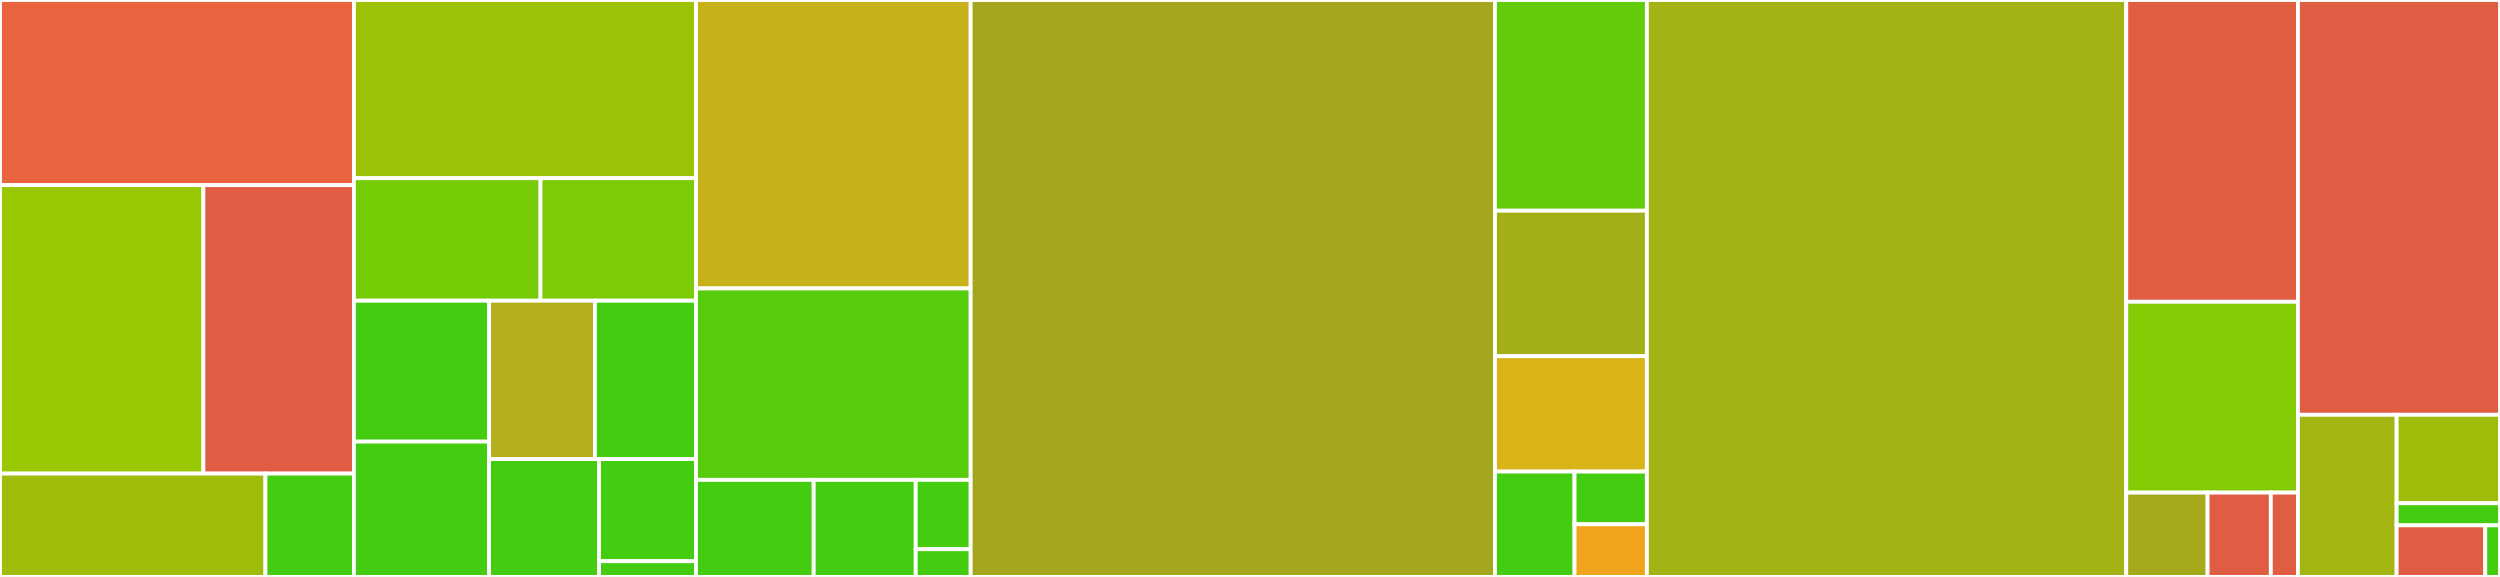 <svg baseProfile="full" width="650" height="150" viewBox="0 0 650 150" version="1.1"
xmlns="http://www.w3.org/2000/svg" xmlns:ev="http://www.w3.org/2001/xml-events"
xmlns:xlink="http://www.w3.org/1999/xlink">

<rect x="0" y="0" width="650" height="150" fill="#333333" stroke="none"/>

<style>rect.s{mask:url(#mask);}</style>
<defs>
  <pattern id="white" width="4" height="4" patternUnits="userSpaceOnUse" patternTransform="rotate(45)">
    <rect width="2" height="2" transform="translate(0,0)" fill="white"></rect>
  </pattern>
  <mask id="mask">
    <rect x="0" y="0" width="100%" height="100%" fill="url(#white)"></rect>
  </mask>
</defs>

<rect x="0" y="0" width="92.023" height="48.134" fill="#ea653f" stroke="white" stroke-width="1" class=" tooltipped" data-content="upload/lib/s3_agent.py"><title>upload/lib/s3_agent.py</title></rect>
<rect x="0" y="48.134" width="52.879" height="75" fill="#98c802" stroke="white" stroke-width="1" class=" tooltipped" data-content="upload/lib/api_client.py"><title>upload/lib/api_client.py</title></rect>
<rect x="52.879" y="48.134" width="39.144" height="75" fill="#e05d44" stroke="white" stroke-width="1" class=" tooltipped" data-content="upload/lib/upload_submission_state.py"><title>upload/lib/upload_submission_state.py</title></rect>
<rect x="0" y="123.134" width="69.017" height="26.866" fill="#9fbc0b" stroke="white" stroke-width="1" class=" tooltipped" data-content="upload/lib/client_side_checksum_handler.py"><title>upload/lib/client_side_checksum_handler.py</title></rect>
<rect x="69.017" y="123.134" width="23.006" height="26.866" fill="#4c1" stroke="white" stroke-width="1" class=" tooltipped" data-content="upload/lib/credentials_manager.py"><title>upload/lib/credentials_manager.py</title></rect>
<rect x="92.023" y="0" width="88.933" height="46.332" fill="#9cc206" stroke="white" stroke-width="1" class=" tooltipped" data-content="upload/cli/upload_command.py"><title>upload/cli/upload_command.py</title></rect>
<rect x="92.023" y="46.332" width="48.509" height="31.853" fill="#74cb06" stroke="white" stroke-width="1" class=" tooltipped" data-content="upload/cli/select_command.py"><title>upload/cli/select_command.py</title></rect>
<rect x="140.532" y="46.332" width="40.424" height="31.853" fill="#7dcb05" stroke="white" stroke-width="1" class=" tooltipped" data-content="upload/cli/__init__.py"><title>upload/cli/__init__.py</title></rect>
<rect x="92.023" y="78.185" width="35.143" height="36.64" fill="#4c1" stroke="white" stroke-width="1" class=" tooltipped" data-content="upload/cli/list_file_status_command.py"><title>upload/cli/list_file_status_command.py</title></rect>
<rect x="92.023" y="114.825" width="35.143" height="35.175" fill="#4c1" stroke="white" stroke-width="1" class=" tooltipped" data-content="upload/cli/generate_status_report_command.py"><title>upload/cli/generate_status_report_command.py</title></rect>
<rect x="127.166" y="78.185" width="27.52" height="41.174" fill="#b4ad1c" stroke="white" stroke-width="1" class=" tooltipped" data-content="upload/cli/creds_command.py"><title>upload/cli/creds_command.py</title></rect>
<rect x="154.687" y="78.185" width="26.27" height="41.174" fill="#4c1" stroke="white" stroke-width="1" class=" tooltipped" data-content="upload/cli/list_area_command.py"><title>upload/cli/list_area_command.py</title></rect>
<rect x="127.166" y="119.359" width="28.576" height="30.641" fill="#4c1" stroke="white" stroke-width="1" class=" tooltipped" data-content="upload/cli/forget_command.py"><title>upload/cli/forget_command.py</title></rect>
<rect x="155.742" y="119.359" width="25.214" height="26.555" fill="#4c1" stroke="white" stroke-width="1" class=" tooltipped" data-content="upload/cli/list_areas_command.py"><title>upload/cli/list_areas_command.py</title></rect>
<rect x="155.742" y="145.915" width="25.214" height="4.085" fill="#4c1" stroke="white" stroke-width="1" class=" tooltipped" data-content="upload/cli/common.py"><title>upload/cli/common.py</title></rect>
<rect x="180.956" y="0" width="71.421" height="75" fill="#c6b11a" stroke="white" stroke-width="1" class=" tooltipped" data-content="upload/upload_area.py"><title>upload/upload_area.py</title></rect>
<rect x="180.956" y="75" width="71.421" height="49.76" fill="#57cc0c" stroke="white" stroke-width="1" class=" tooltipped" data-content="upload/upload_config.py"><title>upload/upload_config.py</title></rect>
<rect x="180.956" y="124.76" width="30.609" height="25.24" fill="#4c1" stroke="white" stroke-width="1" class=" tooltipped" data-content="upload/upload_service.py"><title>upload/upload_service.py</title></rect>
<rect x="211.565" y="124.76" width="26.528" height="25.24" fill="#4c1" stroke="white" stroke-width="1" class=" tooltipped" data-content="upload/upload_area_uri.py"><title>upload/upload_area_uri.py</title></rect>
<rect x="238.093" y="124.76" width="14.284" height="18.029" fill="#4c1" stroke="white" stroke-width="1" class=" tooltipped" data-content="upload/__init__.py"><title>upload/__init__.py</title></rect>
<rect x="238.093" y="142.788" width="14.284" height="7.212" fill="#4c1" stroke="white" stroke-width="1" class=" tooltipped" data-content="upload/exceptions.py"><title>upload/exceptions.py</title></rect>
<rect x="252.377" y="0" width="136.318" height="150.0" fill="#a4a61d" stroke="white" stroke-width="1" class=" tooltipped" data-content="util/__init__.py"><title>util/__init__.py</title></rect>
<rect x="388.695" y="0" width="39.488" height="54.783" fill="#63cc0a" stroke="white" stroke-width="1" class=" tooltipped" data-content="util/_docs.py"><title>util/_docs.py</title></rect>
<rect x="388.695" y="54.783" width="39.488" height="37.826" fill="#a3af16" stroke="white" stroke-width="1" class=" tooltipped" data-content="util/pool.py"><title>util/pool.py</title></rect>
<rect x="388.695" y="92.609" width="39.488" height="30" fill="#d9b318" stroke="white" stroke-width="1" class=" tooltipped" data-content="util/exceptions.py"><title>util/exceptions.py</title></rect>
<rect x="388.695" y="122.609" width="20.684" height="27.391" fill="#4c1" stroke="white" stroke-width="1" class=" tooltipped" data-content="util/fs_helper.py"><title>util/fs_helper.py</title></rect>
<rect x="409.379" y="122.609" width="18.804" height="13.696" fill="#4c1" stroke="white" stroke-width="1" class=" tooltipped" data-content="util/tsv.py"><title>util/tsv.py</title></rect>
<rect x="409.379" y="136.304" width="18.804" height="13.696" fill="#efa41b" stroke="white" stroke-width="1" class=" tooltipped" data-content="util/compat.py"><title>util/compat.py</title></rect>
<rect x="428.183" y="0" width="124.643" height="150.0" fill="#a3b313" stroke="white" stroke-width="1" class=" tooltipped" data-content="dss/__init__.py"><title>dss/__init__.py</title></rect>
<rect x="552.826" y="0" width="44.638" height="78.462" fill="#e25e43" stroke="white" stroke-width="1" class=" tooltipped" data-content="dss/upload_to_cloud.py"><title>dss/upload_to_cloud.py</title></rect>
<rect x="552.826" y="78.462" width="44.638" height="49.615" fill="#85cb03" stroke="white" stroke-width="1" class=" tooltipped" data-content="dss/util/__init__.py"><title>dss/util/__init__.py</title></rect>
<rect x="552.826" y="128.077" width="21.144" height="21.923" fill="#a4aa1a" stroke="white" stroke-width="1" class=" tooltipped" data-content="dss/cli.py"><title>dss/cli.py</title></rect>
<rect x="573.971" y="128.077" width="16.446" height="21.923" fill="#e05d44" stroke="white" stroke-width="1" class=" tooltipped" data-content="dss/infra.py"><title>dss/infra.py</title></rect>
<rect x="590.416" y="128.077" width="7.048" height="21.923" fill="#e05d44" stroke="white" stroke-width="1" class=" tooltipped" data-content="dss/error.py"><title>dss/error.py</title></rect>
<rect x="597.464" y="0" width="52.536" height="107.843" fill="#e05d44" stroke="white" stroke-width="1" class=" tooltipped" data-content="cli.py"><title>cli.py</title></rect>
<rect x="597.464" y="107.843" width="25.657" height="42.157" fill="#a2b511" stroke="white" stroke-width="1" class=" tooltipped" data-content="config.py"><title>config.py</title></rect>
<rect x="623.121" y="107.843" width="26.879" height="22.995" fill="#9fbc0b" stroke="white" stroke-width="1" class=" tooltipped" data-content="auth/cli.py"><title>auth/cli.py</title></rect>
<rect x="623.121" y="130.838" width="26.879" height="5.749" fill="#4c1" stroke="white" stroke-width="1" class=" tooltipped" data-content="auth/__init__.py"><title>auth/__init__.py</title></rect>
<rect x="623.121" y="136.586" width="23.039" height="13.414" fill="#e05d44" stroke="white" stroke-width="1" class=" tooltipped" data-content="__init__.py"><title>__init__.py</title></rect>
<rect x="646.16" y="136.586" width="3.84" height="13.414" fill="#4c1" stroke="white" stroke-width="1" class=" tooltipped" data-content="version.py"><title>version.py</title></rect>
</svg>